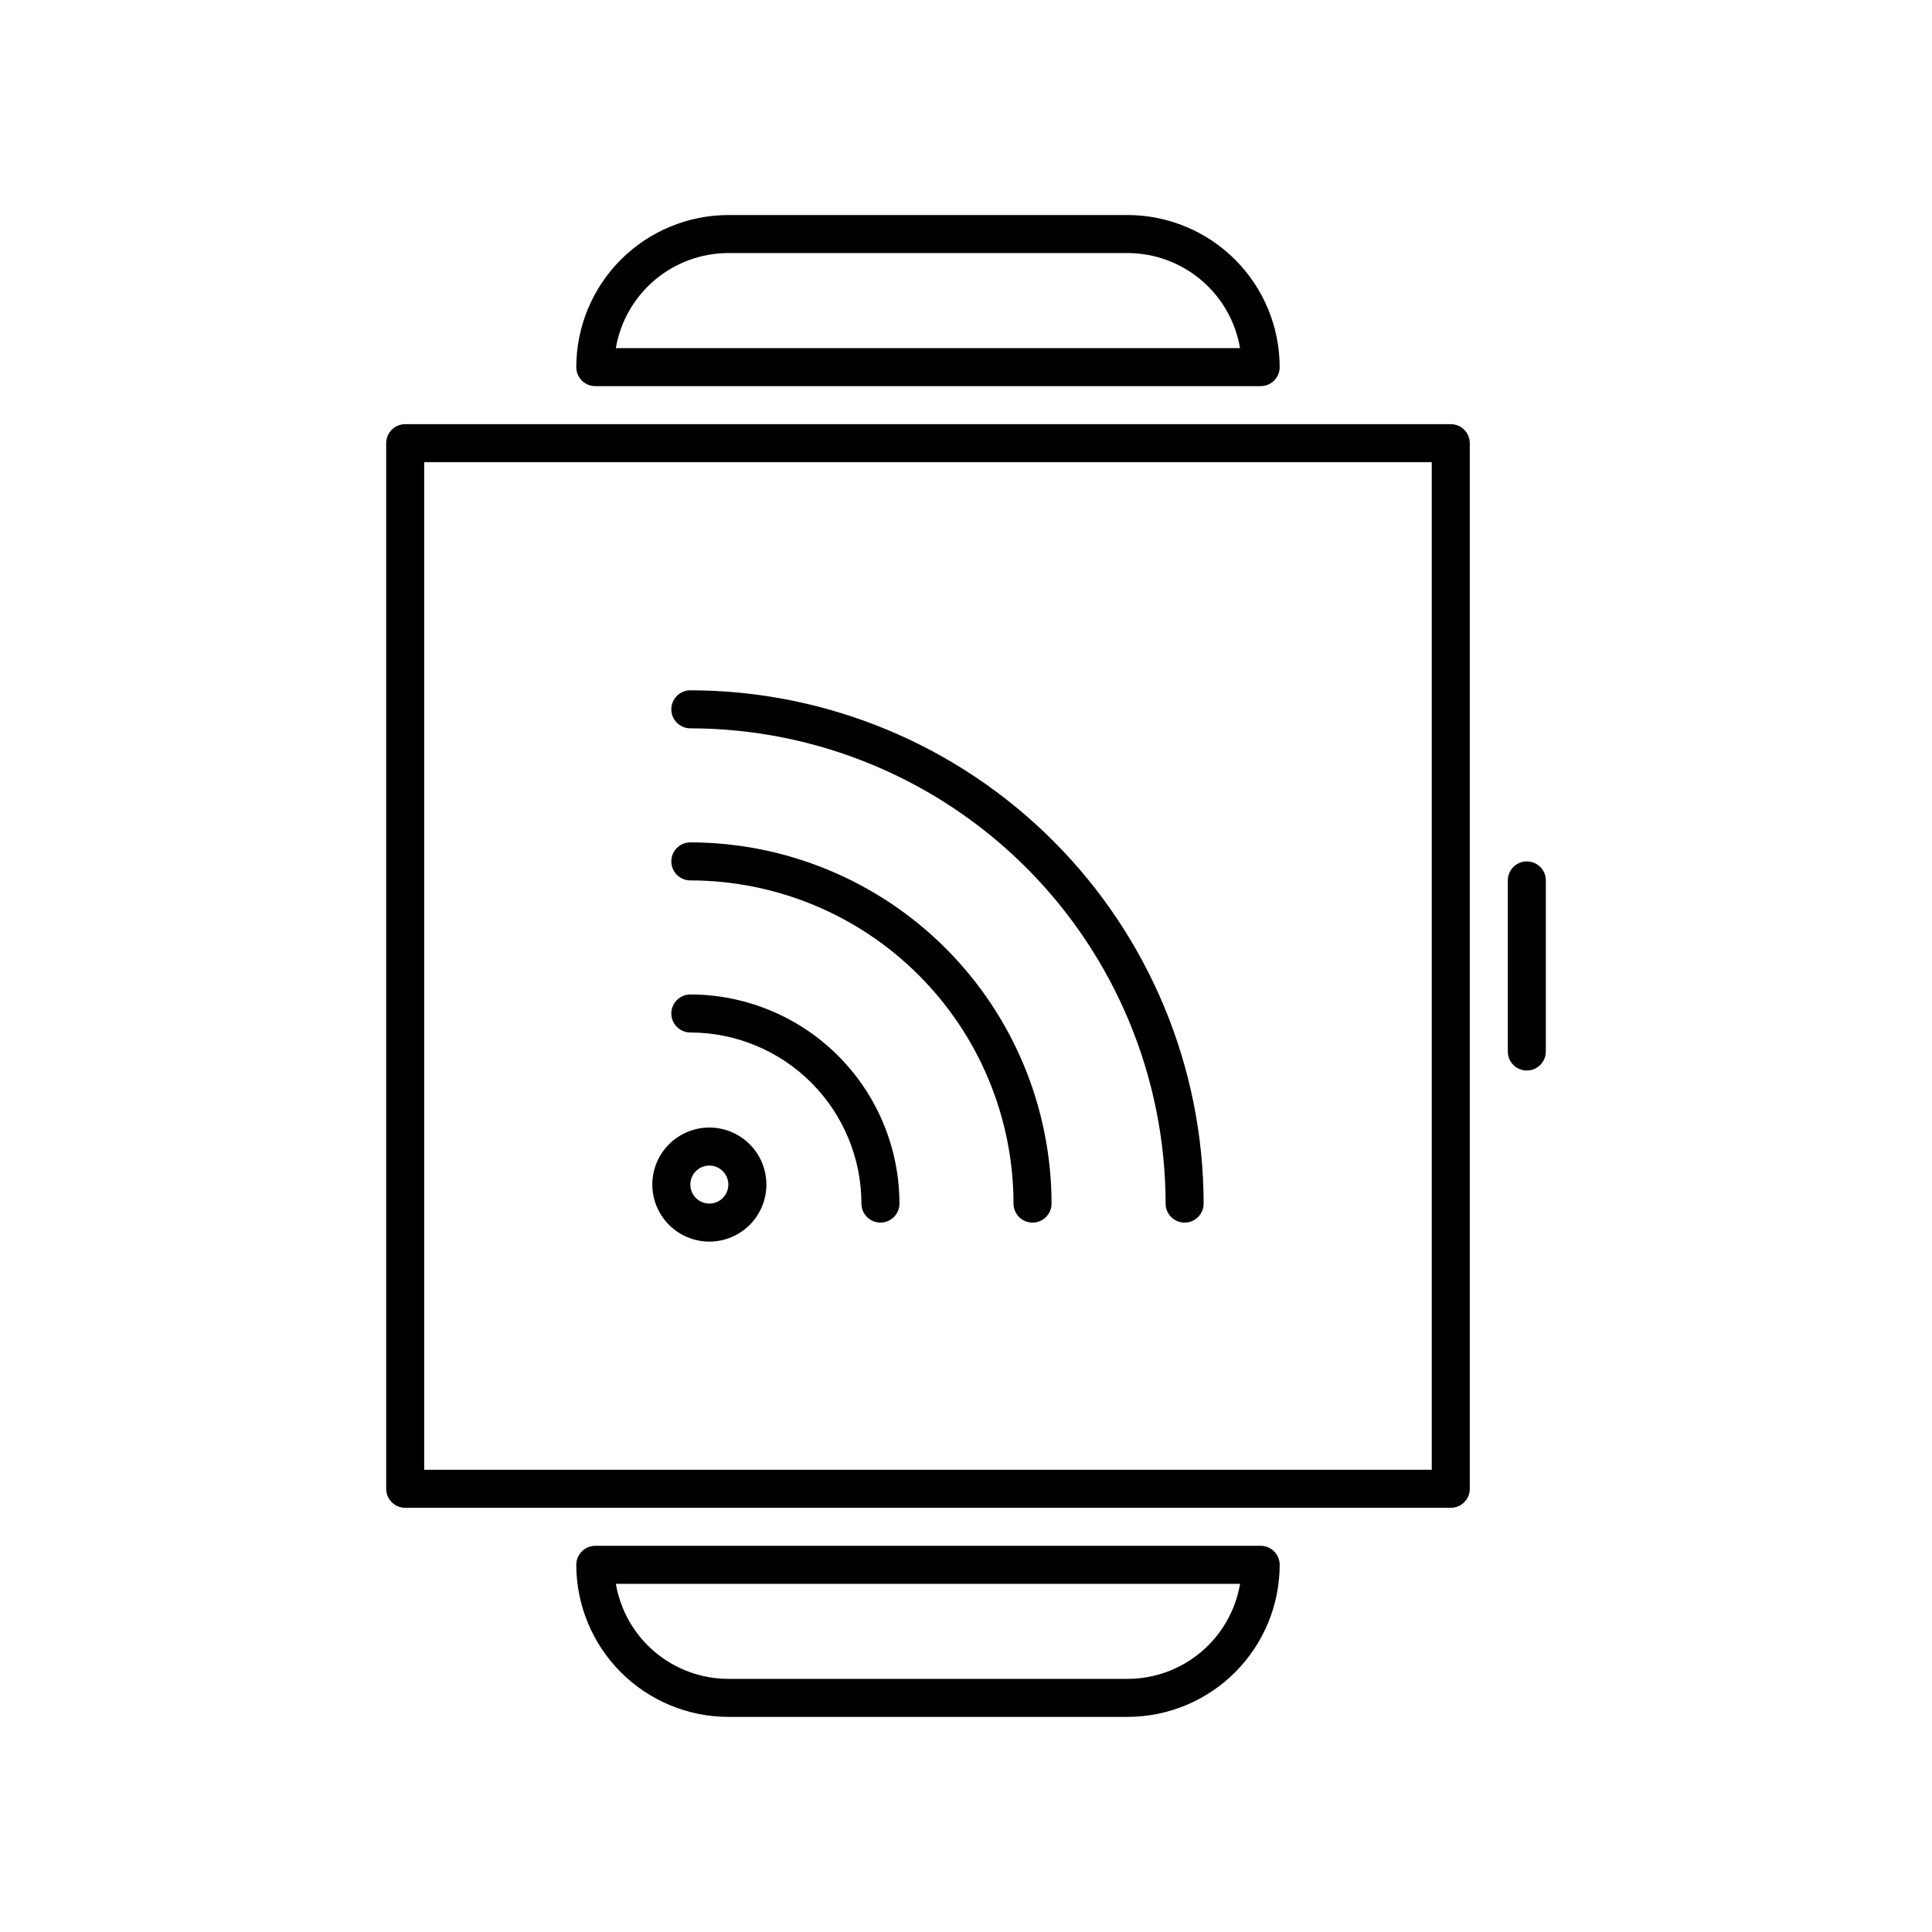 <?xml version="1.0" encoding="UTF-8"?>
<!-- The Best Svg Icon site in the world: iconSvg.co, Visit us! https://iconsvg.co -->
<svg fill="#000000" width="800px" height="800px" version="1.1" viewBox="144 144 512 512" xmlns="http://www.w3.org/2000/svg">
 <path d="m528.47 256.41h-277.09c-1.336 0-2.617 0.527-3.562 1.473-0.945 0.945-1.477 2.227-1.477 3.562v277.1c0 1.336 0.531 2.617 1.477 3.562s2.227 1.477 3.562 1.477h277.09c1.336 0 2.621-0.531 3.562-1.477 0.945-0.945 1.477-2.227 1.477-3.562v-277.1c0-1.336-0.531-2.617-1.477-3.562-0.941-0.945-2.227-1.473-3.562-1.473zm-5.039 277.09h-267.02v-267.02h267.02zm30.23-156.18v45.344c0 2.781-2.254 5.035-5.039 5.035-2.781 0-5.035-2.254-5.035-5.035v-45.344c0-2.785 2.254-5.039 5.035-5.039 2.785 0 5.039 2.254 5.039 5.039zm-251.91-130.99h176.34c1.336 0 2.617-0.531 3.562-1.473 0.945-0.945 1.477-2.227 1.477-3.566-0.016-10.684-4.266-20.93-11.82-28.484-7.555-7.555-17.801-11.805-28.484-11.82h-105.8c-10.688 0.016-20.93 4.266-28.488 11.82-7.555 7.555-11.805 17.801-11.816 28.484 0 1.34 0.527 2.621 1.473 3.566 0.945 0.941 2.227 1.473 3.562 1.473zm35.266-35.266h105.8c7.141 0.008 14.047 2.543 19.504 7.152 5.453 4.609 9.105 10.996 10.305 18.039h-165.42c1.203-7.043 4.852-13.43 10.305-18.039 5.457-4.609 12.363-7.144 19.508-7.152zm141.07 342.59h-176.33c-1.336 0-2.617 0.531-3.562 1.477-0.945 0.945-1.473 2.227-1.473 3.562 0.012 10.684 4.262 20.93 11.816 28.484 7.559 7.559 17.801 11.809 28.488 11.82h105.8c10.684-0.012 20.93-4.262 28.484-11.82 7.555-7.555 11.805-17.801 11.82-28.484 0-1.336-0.531-2.617-1.477-3.562-0.945-0.945-2.227-1.477-3.562-1.477zm-35.266 35.266h-105.8 0.004c-7.144-0.008-14.051-2.543-19.508-7.152-5.453-4.609-9.102-10.996-10.305-18.035h165.42c-1.199 7.039-4.852 13.426-10.305 18.035-5.457 4.609-12.363 7.144-19.504 7.152zm-110.84-115.88h0.004c4.008 0 7.852-1.594 10.688-4.426 2.836-2.836 4.426-6.68 4.426-10.688s-1.59-7.856-4.426-10.688c-2.836-2.836-6.68-4.426-10.688-4.426s-7.852 1.59-10.688 4.426c-2.836 2.832-4.426 6.68-4.426 10.688 0.004 4.008 1.598 7.848 4.43 10.684 2.836 2.832 6.676 4.426 10.684 4.43zm0-20.152h0.004c2.039 0 3.875 1.227 4.656 3.109 0.777 1.883 0.348 4.051-1.094 5.492s-3.609 1.871-5.492 1.09c-1.883-0.777-3.109-2.617-3.109-4.652 0.004-2.781 2.258-5.035 5.039-5.039zm-10.078-40.305h0.004c0-1.336 0.531-2.617 1.477-3.562 0.945-0.945 2.227-1.477 3.562-1.477 14.695 0.016 28.781 5.863 39.168 16.25 10.391 10.391 16.234 24.477 16.25 39.172 0 2.781-2.254 5.035-5.035 5.035-2.785 0-5.039-2.254-5.039-5.035-0.012-12.023-4.797-23.547-13.297-32.051-8.5-8.5-20.023-13.281-32.047-13.293-1.336 0-2.617-0.531-3.562-1.477-0.945-0.945-1.477-2.227-1.477-3.562zm0-40.305h0.004c0-1.336 0.531-2.617 1.477-3.562 0.945-0.945 2.227-1.477 3.562-1.477 25.379 0.031 49.711 10.125 67.656 28.07 17.945 17.945 28.039 42.277 28.07 67.656 0 2.781-2.258 5.035-5.039 5.035-2.785 0-5.039-2.254-5.039-5.035-0.023-22.711-9.059-44.48-25.113-60.535-16.059-16.059-37.828-25.09-60.535-25.113-1.336 0-2.617-0.531-3.562-1.477-0.945-0.945-1.477-2.227-1.477-3.562zm0-40.305h0.004c0-1.336 0.531-2.617 1.477-3.562 0.945-0.945 2.227-1.477 3.562-1.477 36.066 0.043 70.641 14.387 96.141 39.887 25.504 25.504 39.848 60.078 39.891 96.145 0 2.781-2.258 5.035-5.039 5.035-2.785 0-5.039-2.254-5.039-5.035-0.039-33.395-13.32-65.41-36.934-89.023-23.609-23.609-55.625-36.895-89.02-36.93-1.336 0-2.617-0.531-3.562-1.477-0.945-0.945-1.477-2.227-1.477-3.562z"/>
</svg>